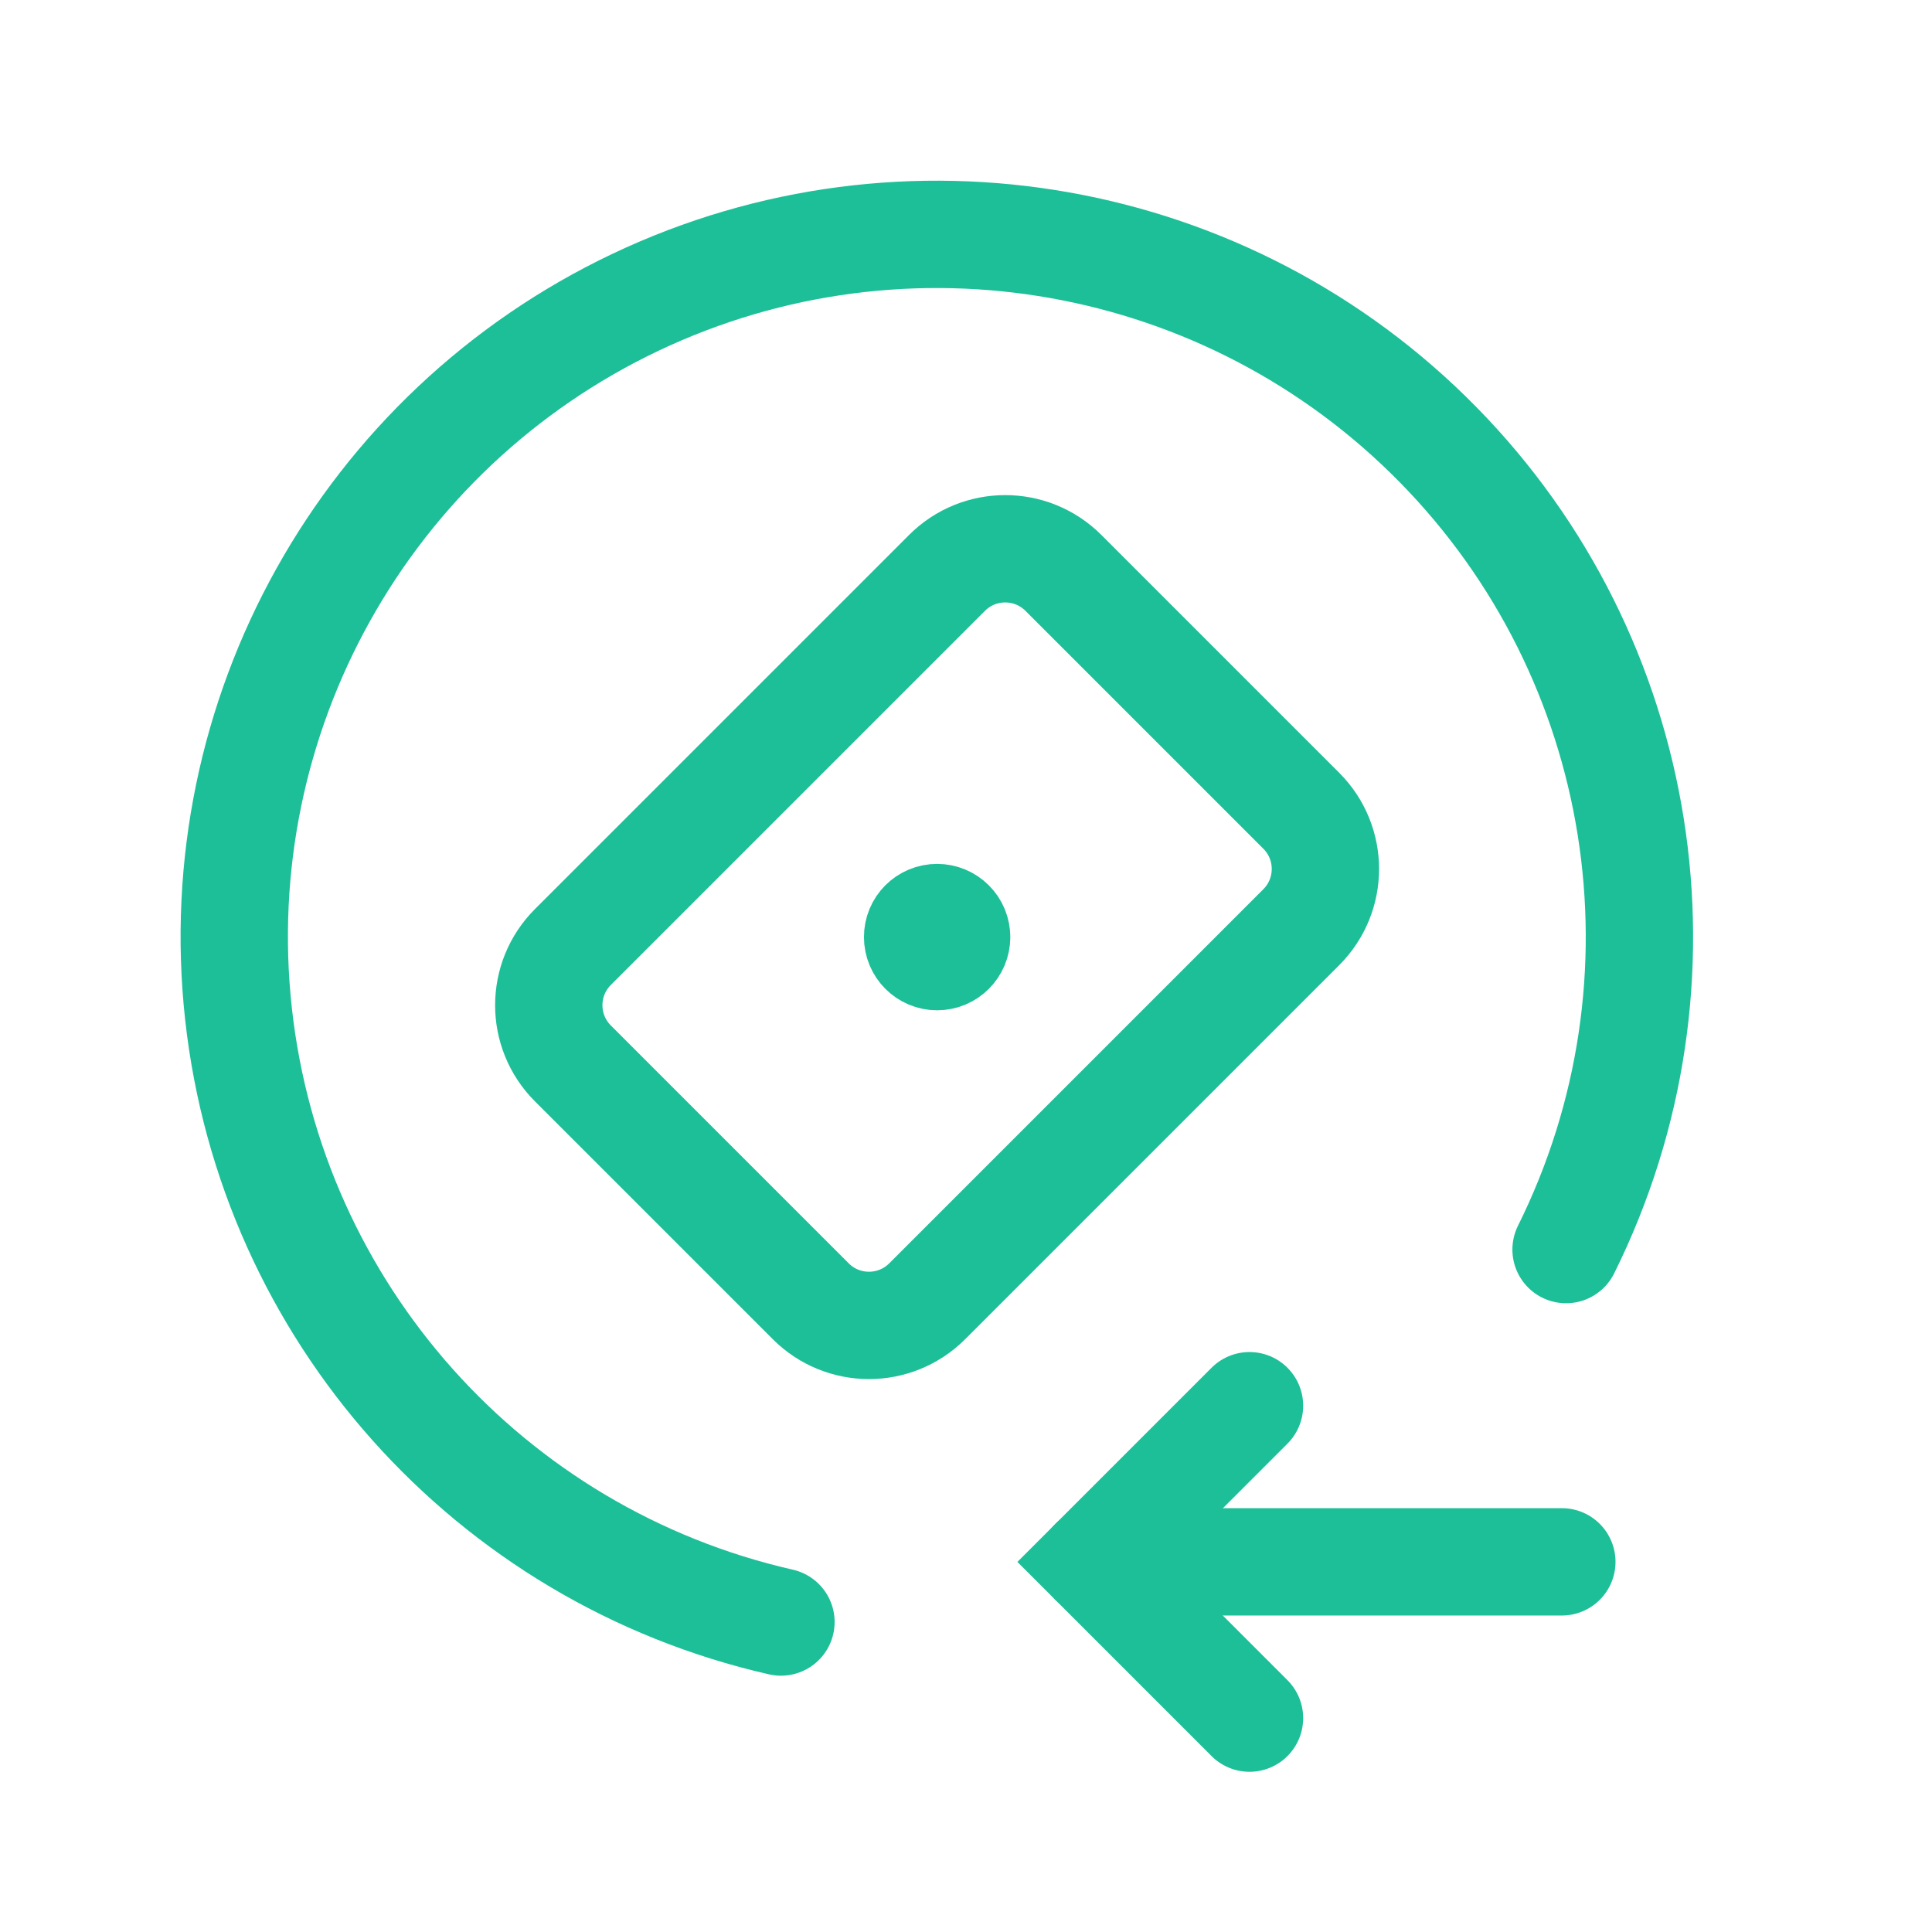 <?xml version="1.0" encoding="utf-8"?>
<svg xmlns="http://www.w3.org/2000/svg" fill="none" height="100%" overflow="visible" preserveAspectRatio="none" style="display: block;" viewBox="0 0 27 27" width="100%">
<g id="Group">
<g id="Path">
</g>
<path d="M17.462 24.011L15.279 21.828L17.462 19.645" id="Path_2" stroke="#1DBF98" stroke-linecap="round" stroke-width="1.5"/>
<path d="M21.827 21.827H15.279" id="Path_3" stroke="#1DBF98" stroke-linecap="round" stroke-width="1.5"/>
<path clip-rule="evenodd" d="M8.006 14.861C7.557 14.412 7.557 13.684 8.006 13.235L13.235 8.006C13.684 7.557 14.412 7.557 14.861 8.006L18.186 11.331C18.635 11.78 18.635 12.508 18.186 12.957L12.957 18.186C12.508 18.635 11.78 18.635 11.331 18.186L8.006 14.861Z" fill-rule="evenodd" id="Rectangle" stroke="#1DBF98" stroke-linecap="round" stroke-width="1.5"/>
<path d="M13.369 13.096C13.369 13.247 13.247 13.369 13.096 13.369C12.946 13.369 12.824 13.247 12.824 13.096C12.823 12.945 12.945 12.823 13.096 12.823C13.169 12.823 13.238 12.852 13.289 12.903C13.341 12.954 13.369 13.024 13.369 13.096" id="Path_4" stroke="#1DBF98" stroke-linecap="round" stroke-width="1.5"/>
<path d="M21.886 17.463C23.747 13.715 23.03 9.2 20.098 6.215C17.166 3.229 12.665 2.43 8.884 4.223C5.104 6.017 2.875 10.009 3.333 14.168C3.791 18.327 6.834 21.739 10.914 22.668" id="Path_5" stroke="#1DBF98" stroke-linecap="round" stroke-width="1.5"/>
</g>
</svg>